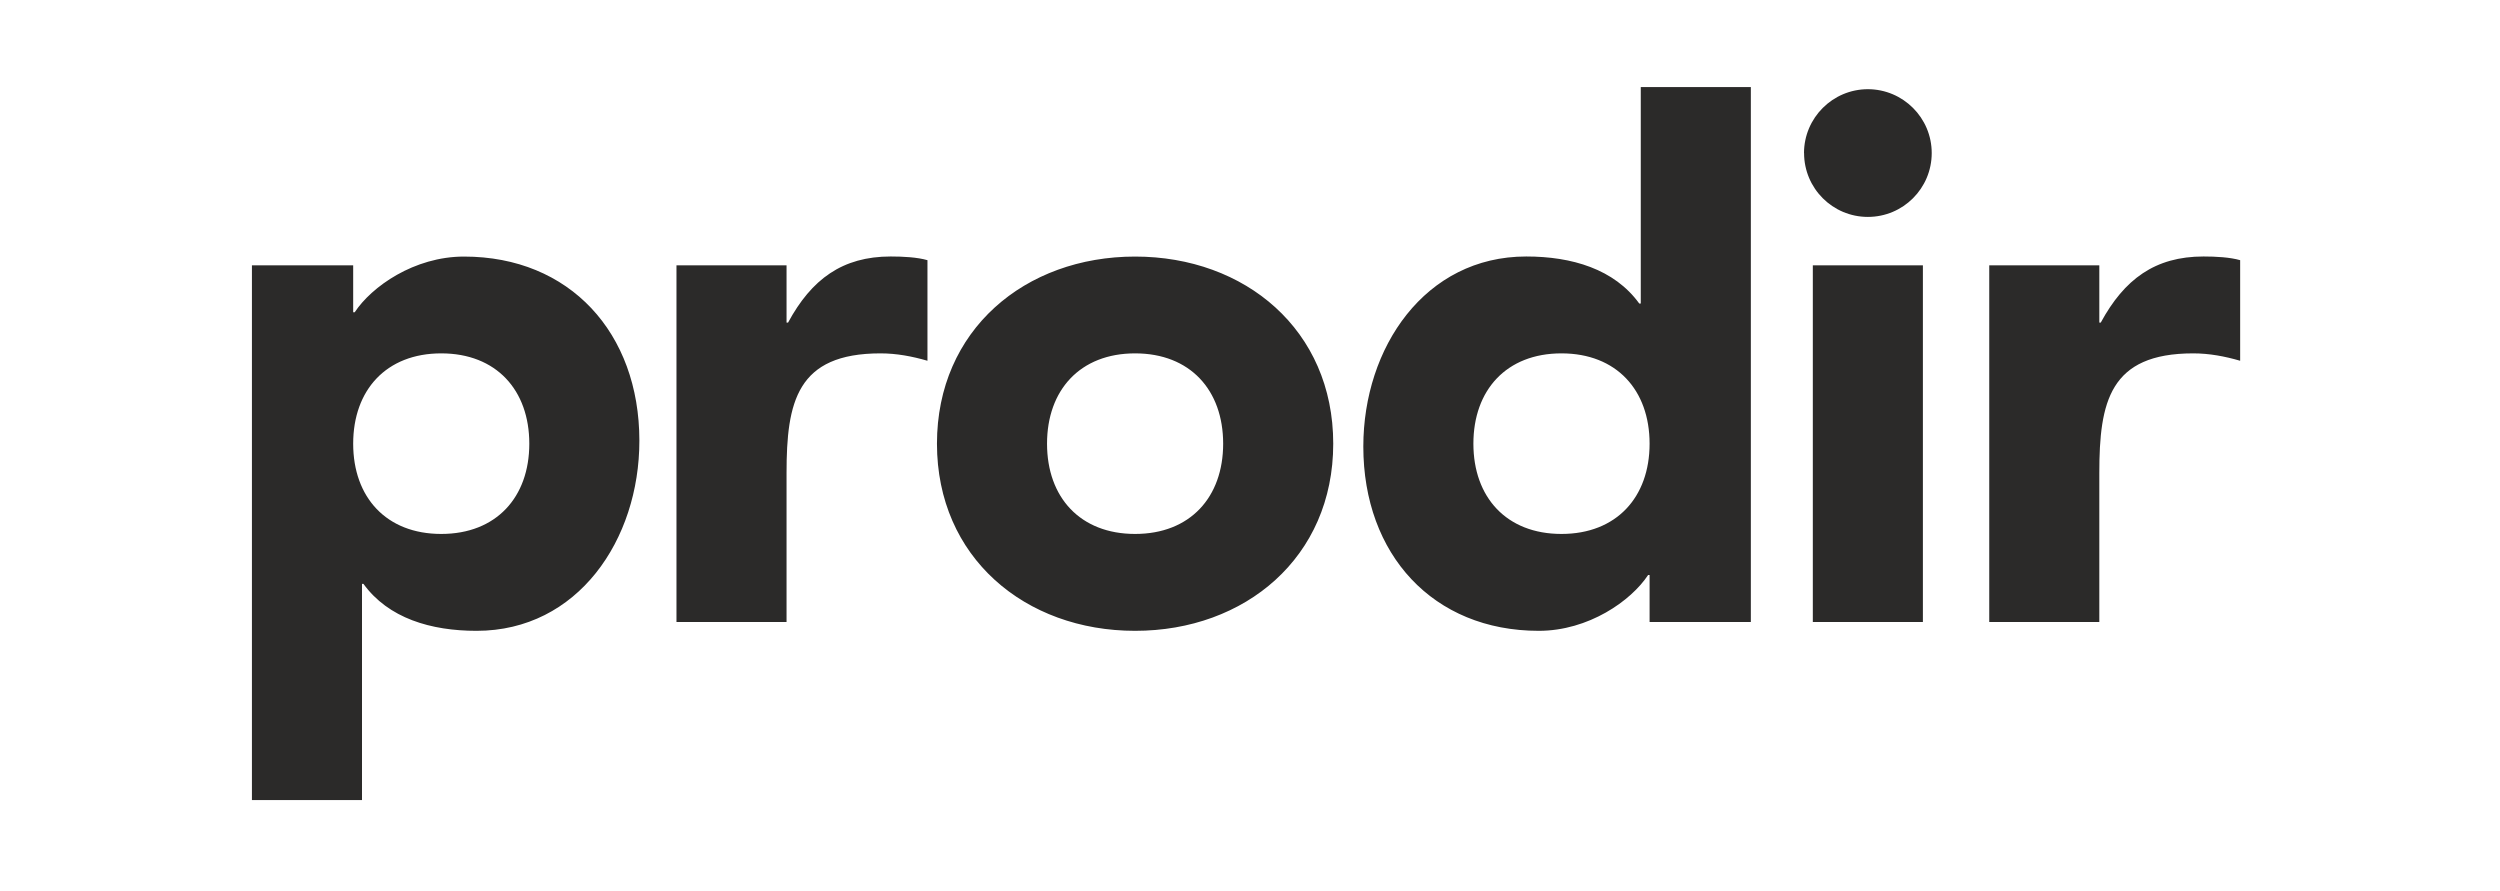 <?xml version="1.0" encoding="UTF-8"?>
<!DOCTYPE svg PUBLIC "-//W3C//DTD SVG 1.1//EN" "http://www.w3.org/Graphics/SVG/1.1/DTD/svg11.dtd">
<!-- Creator: CorelDRAW -->
<svg xmlns="http://www.w3.org/2000/svg" xml:space="preserve" width="331px" height="118px" version="1.1" style="shape-rendering:geometricPrecision; text-rendering:geometricPrecision; image-rendering:optimizeQuality; fill-rule:evenodd; clip-rule:evenodd"
viewBox="0 0 331 118.21"
 xmlns:xlink="http://www.w3.org/1999/xlink"
 xmlns:xodm="http://www.corel.com/coreldraw/odm/2003">
 <defs>
  <style type="text/css">
   <![CDATA[
    .fil0 {fill:#2B2A29}
   ]]>
  </style>
 </defs>
 <g id="Слой_x0020_1">
  <g>
   <path class="fil0" d="M33.12 106.12l14.6 0 0 -28.68 0.19 0c3.31,4.57 8.96,6.23 15,6.23 13.43,0 21.6,-12.07 21.6,-25.21 0,-14.31 -9.24,-24.43 -23.26,-24.43 -6.62,0 -12.26,3.99 -14.5,7.39l-0.2 0 0 -6.23 -13.43 0 0 70.93zm13.43 -47.27c0,-7.11 4.38,-11.98 11.68,-11.98 7.3,0 11.68,4.87 11.68,11.98 0,7.1 -4.38,11.97 -11.68,11.97 -7.3,0 -11.68,-4.87 -11.68,-11.97l0 0zm42.88 23.65l14.6 0 0 -19.76c0,-9.44 1.36,-15.87 12.46,-15.87 2.14,0 4.19,0.39 6.23,0.98l0 -13.34c-1.36,-0.39 -3.21,-0.49 -4.87,-0.49 -6.42,0 -10.51,3.02 -13.62,8.77l-0.2 0 0 -7.6 -14.6 0 0 47.31 0 0zm34.55 -23.65c0,15.08 11.68,24.82 26.28,24.82 14.6,0 26.28,-9.74 26.28,-24.82 0,-15.09 -11.68,-24.82 -26.28,-24.82 -14.6,0 -26.28,9.73 -26.28,24.82zm14.6 0c0,-7.11 4.38,-11.98 11.68,-11.98 7.3,0 11.68,4.87 11.68,11.98 0,7.1 -4.38,11.97 -11.68,11.97 -7.3,0 -11.68,-4.87 -11.68,-11.97l0 0zm93.35 -47.3l-14.6 0 0 28.71 -0.2 0c-3.31,-4.58 -8.95,-6.24 -14.99,-6.24 -13.43,0 -21.61,12.08 -21.61,25.21 0,14.31 9.25,24.44 23.27,24.44 6.61,0 12.26,-3.99 14.5,-7.4l0.2 0 0 6.23 13.43 0 0 -70.95 0 0zm-13.43 47.3c0,7.1 -4.39,11.97 -11.69,11.97 -7.3,0 -11.68,-4.87 -11.68,-11.97 0,-7.11 4.38,-11.98 11.68,-11.98 7.3,0 11.69,4.87 11.69,11.98zm21.65 23.65l14.6 0 0 -47.31 -14.6 0 0 47.31zm-1.16 -62.2c0,4.68 3.79,8.47 8.46,8.47 4.68,0 8.47,-3.79 8.47,-8.47 0,-4.67 -3.79,-8.46 -8.47,-8.47 -4.67,0.01 -8.46,3.8 -8.47,8.47l0.01 0zm24.56 62.2l14.6 0 0 -19.76c0,-9.44 1.36,-15.87 12.45,-15.87 2.15,0 4.19,0.39 6.23,0.98l0 -13.34c-1.36,-0.39 -3.21,-0.49 -4.86,-0.49 -6.43,0 -10.51,3.02 -13.63,8.77l-0.19 0 0 -7.6 -14.6 0 0 47.31 0 0zm0 0l0 0 0 0z"/>
  </g>
 </g>
</svg>
